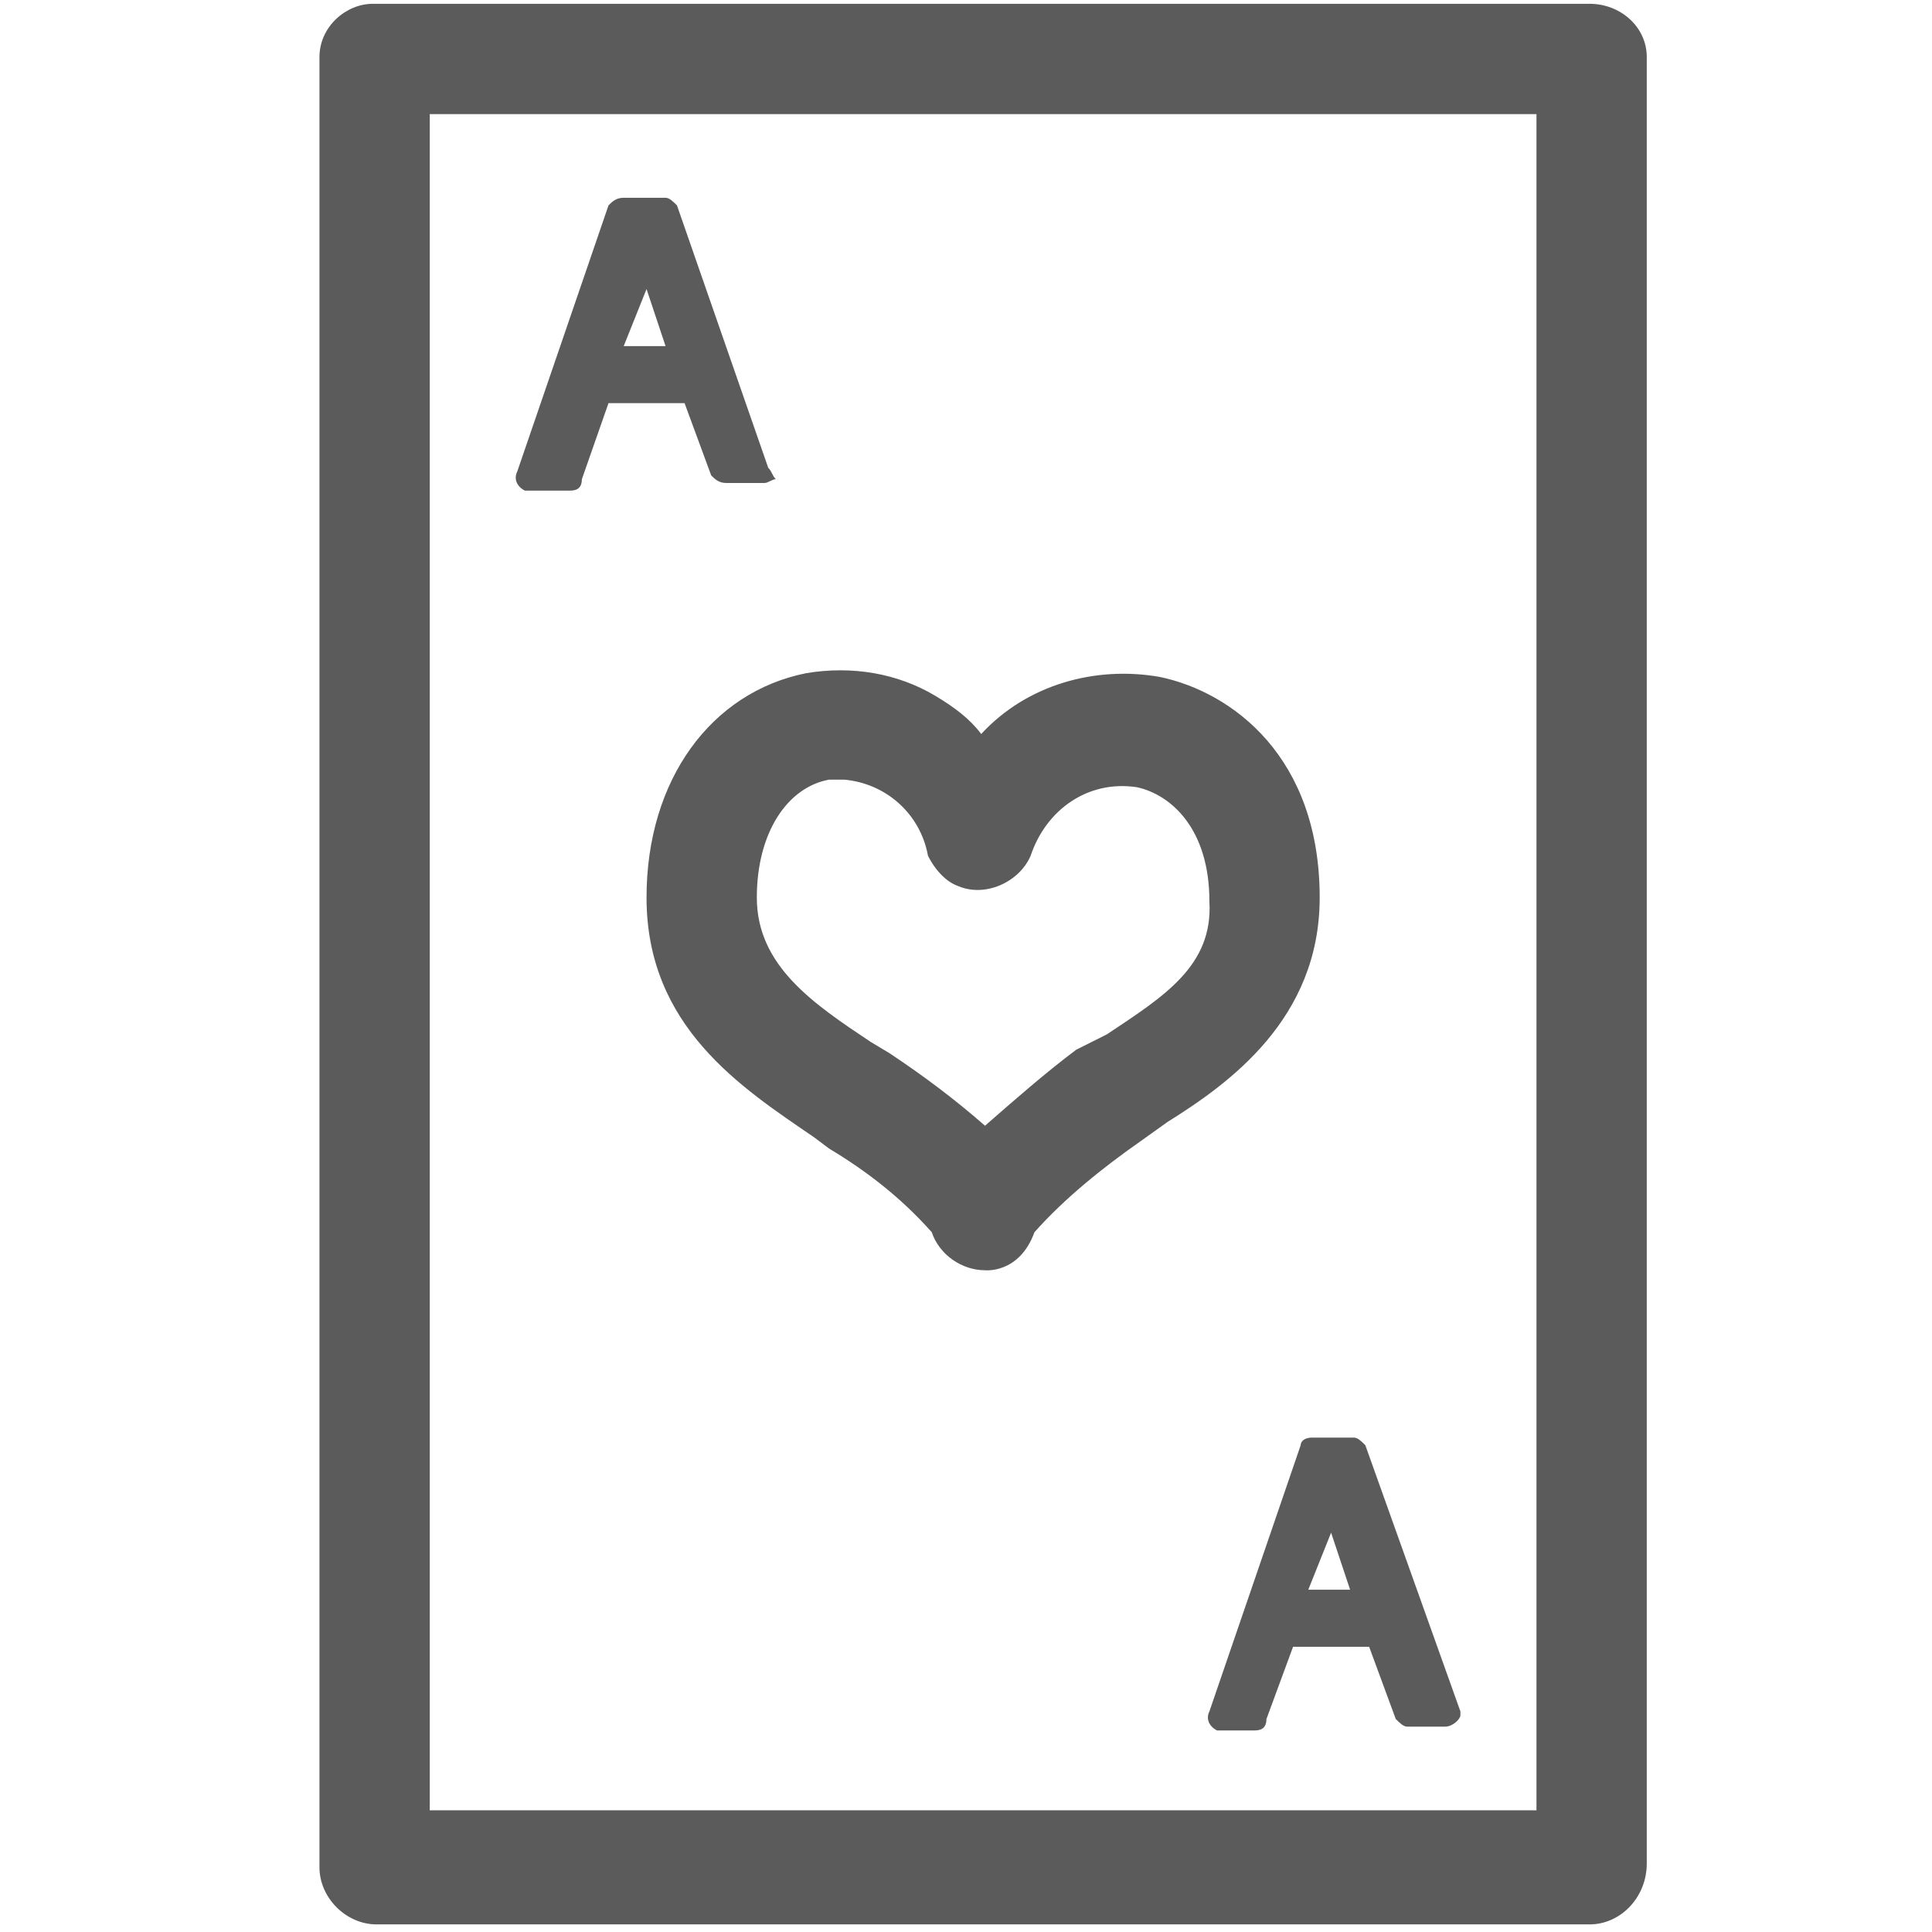 <?xml version="1.0" encoding="UTF-8"?> <!-- Generator: Adobe Illustrator 25.2.3, SVG Export Plug-In . SVG Version: 6.00 Build 0) --> <svg xmlns="http://www.w3.org/2000/svg" xmlns:xlink="http://www.w3.org/1999/xlink" version="1.1" id="Layer_1" x="0px" y="0px" viewBox="0 0 50.8 50.8" style="enable-background:new 0 0 50.8 50.8;" xml:space="preserve"> <style type="text/css"> .st0{fill:#5B5B5B;} </style> <g id="OBJECTS"> <path class="st0" d="M20.2,12.3l-2.4-6.9c-0.1-0.1-0.2-0.2-0.3-0.2h-1.1c-0.2,0-0.3,0.1-0.4,0.2l-2.4,7c-0.1,0.2,0,0.4,0.2,0.5 c0,0,0.1,0,0.1,0H15c0.2,0,0.3-0.1,0.3-0.3l0.7-2h2l0.7,1.9c0.1,0.1,0.2,0.2,0.4,0.2h1c0.1,0,0.2-0.1,0.3-0.1 C20.3,12.5,20.3,12.4,20.2,12.3z M17,7.6L17,7.6L17,7.6l0.5,1.5h-1.1L17,7.6z"></path> <path class="st0" d="M19,12.3h0.7l-2.3-6.7h-0.9l-2.3,6.7H15l0.7-2.2h2.6L19,12.3z M18.1,9.6h-2.4L17,6L18.1,9.6z"></path> <path class="st0" d="M35.9,38c-0.1-0.1-0.2-0.2-0.3-0.2h-1.1c-0.2,0-0.3,0.1-0.3,0.2l-2.4,7c-0.1,0.2,0,0.4,0.2,0.5 c0,0,0.1,0,0.1,0H33c0.2,0,0.3-0.1,0.3-0.3l0.7-1.9h2l0.7,1.9c0.1,0.1,0.2,0.2,0.3,0.2h1c0.2,0,0.4-0.2,0.4-0.3c0,0,0-0.1,0-0.1 L35.9,38z M35,40.3L35,40.3L35,40.3l0.5,1.5h-1.1L35,40.3z"></path> <path class="st0" d="M37,45h0.7l-2.3-6.7h-0.9L32.2,45H33l0.7-2.2h2.6L37,45z M36.1,42.3h-2.4l1.3-3.6L36.1,42.3z"></path> <path class="st0" d="M25.9,33c-0.5,0-0.9-0.3-1-0.8c-0.8-1-1.8-1.8-2.9-2.5l-0.4-0.3c-1.8-1.1-4.2-2.7-4.2-5.9 c0-2.9,1.5-5.1,3.9-5.6c1.1-0.2,2.2,0,3.2,0.5c0.5,0.3,1,0.7,1.4,1.2c1.1-1.4,2.9-2,4.6-1.6c1.8,0.4,3.9,2,3.9,5.5 c0,3-2.2,4.5-3.9,5.6l-0.7,0.5c-1.1,0.7-2,1.6-2.9,2.5C26.8,32.7,26.4,33,25.9,33L25.9,33z M22.2,20.1c-0.1,0-0.3,0-0.5,0 c-1.3,0.3-2.2,1.6-2.2,3.5c0,2,1.6,3.1,3.2,4.1l0.4,0.3c1,0.6,1.9,1.4,2.7,2.2c0.8-0.8,1.7-1.5,2.6-2.2l0.8-0.5 c1.5-1,2.9-2,2.9-3.8c0-2.2-1.1-3.2-2.1-3.4c-1.4-0.2-2.8,0.7-3.2,2.1c-0.2,0.4-0.6,0.7-1,0.6l0,0c-0.4,0-0.8-0.3-1-0.6 C24.5,21.1,23.4,20.3,22.2,20.1z"></path> <path class="st0" d="M25.9,33.4L25.9,33.4c-0.6,0-1.2-0.4-1.4-1c-0.8-0.9-1.7-1.6-2.7-2.2l-0.4-0.3C19.5,28.6,17,27,17,23.6 c0-3.1,1.7-5.4,4.2-5.9c1.2-0.2,2.4,0,3.4,0.6c0.5,0.3,0.9,0.6,1.2,1c1.2-1.3,3-1.8,4.7-1.5c1.9,0.4,4.2,2.1,4.2,5.8 c0,3.2-2.4,4.9-4,5.9L30,30c-1,0.7-2,1.5-2.8,2.4C26.8,33.5,25.9,33.4,25.9,33.4z M25.2,32.1c0.1,0.3,0.4,0.5,0.7,0.5l0,0 c0.3,0,0.6-0.2,0.6-0.5c0.8-1.1,1.9-2,3-2.7c0.2-0.2,0.5-0.3,0.7-0.5c1.7-1.1,3.7-2.5,3.7-5.4c0-3.2-2-4.8-3.6-5.1 c-1.6-0.3-3.2,0.3-4.2,1.6l-0.3,0.3L25.6,20c-0.4-0.4-0.8-0.8-1.3-1.1c-0.9-0.5-1.9-0.7-2.9-0.5c-2.2,0.4-3.6,2.5-3.6,5.2 c0,3,2.2,4.4,4,5.6l0.4,0.3C23.3,30.1,24.4,31,25.2,32.1L25.2,32.1L25.2,32.1z M25.9,30.7l-0.3-0.3c-0.8-0.8-1.7-1.5-2.7-2.1 L22.5,28c-1.6-1-3.4-2.2-3.4-4.4c0-2,1-3.5,2.5-3.8s2.9,0.7,3.6,2.3c0.2,0.4,0.6,0.5,1,0.3c0.1-0.1,0.2-0.2,0.3-0.3 c0.5-1.5,2-2.5,3.6-2.3c1.2,0.2,2.4,1.3,2.5,3.7c0,2.1-1.6,3.1-3.1,4.1l-0.7,0.5c-0.9,0.6-1.8,1.4-2.6,2.1L25.9,30.7z M22.2,20.5 c-0.1,0-0.2,0-0.4,0c-1.1,0.2-1.9,1.4-1.9,3.1c0,1.8,1.5,2.8,3,3.8l0.5,0.3c0.9,0.6,1.7,1.2,2.5,1.9c0.8-0.7,1.6-1.4,2.4-2l0.8-0.4 c1.5-1,2.8-1.8,2.7-3.5c0-1.9-1-2.8-1.9-3c-1.3-0.2-2.4,0.6-2.8,1.8c-0.3,0.7-1.2,1.1-1.9,0.8c-0.3-0.1-0.6-0.4-0.8-0.8 C24.2,21.4,23.3,20.6,22.2,20.5z"></path> <path class="st0" d="M41.9,0.5h-32c-0.6,0-1.1,0.4-1.1,1c0,0,0,0,0,0.1V49c0,0.6,0.5,1.1,1.1,1.1h31.9c0.6,0,1.2-0.5,1.2-1.1 c0,0,0,0,0,0V1.5C43,1,42.5,0.5,41.9,0.5C41.9,0.5,41.9,0.5,41.9,0.5z M11,48V2.6h29.8V48H11z"></path> <path class="st0" d="M41.8,50.6H9.9c-0.8,0-1.5-0.7-1.5-1.5V1.5c0-0.8,0.7-1.4,1.4-1.4h32c0.8,0,1.5,0.6,1.5,1.4V49 C43.3,49.9,42.6,50.6,41.8,50.6L41.8,50.6z M9.8,0.8c-0.4,0-0.7,0.3-0.7,0.7V49c0,0.4,0.3,0.8,0.8,0.8h0h31.9 c0.4,0,0.8-0.3,0.8-0.8V1.5c0-0.4-0.3-0.7-0.7-0.7l0,0H9.8z M41.2,48.4H10.5V2.3h30.6V48.4z M11.3,47.6h29.1V3H11.3L11.3,47.6z"></path> </g> </svg> 